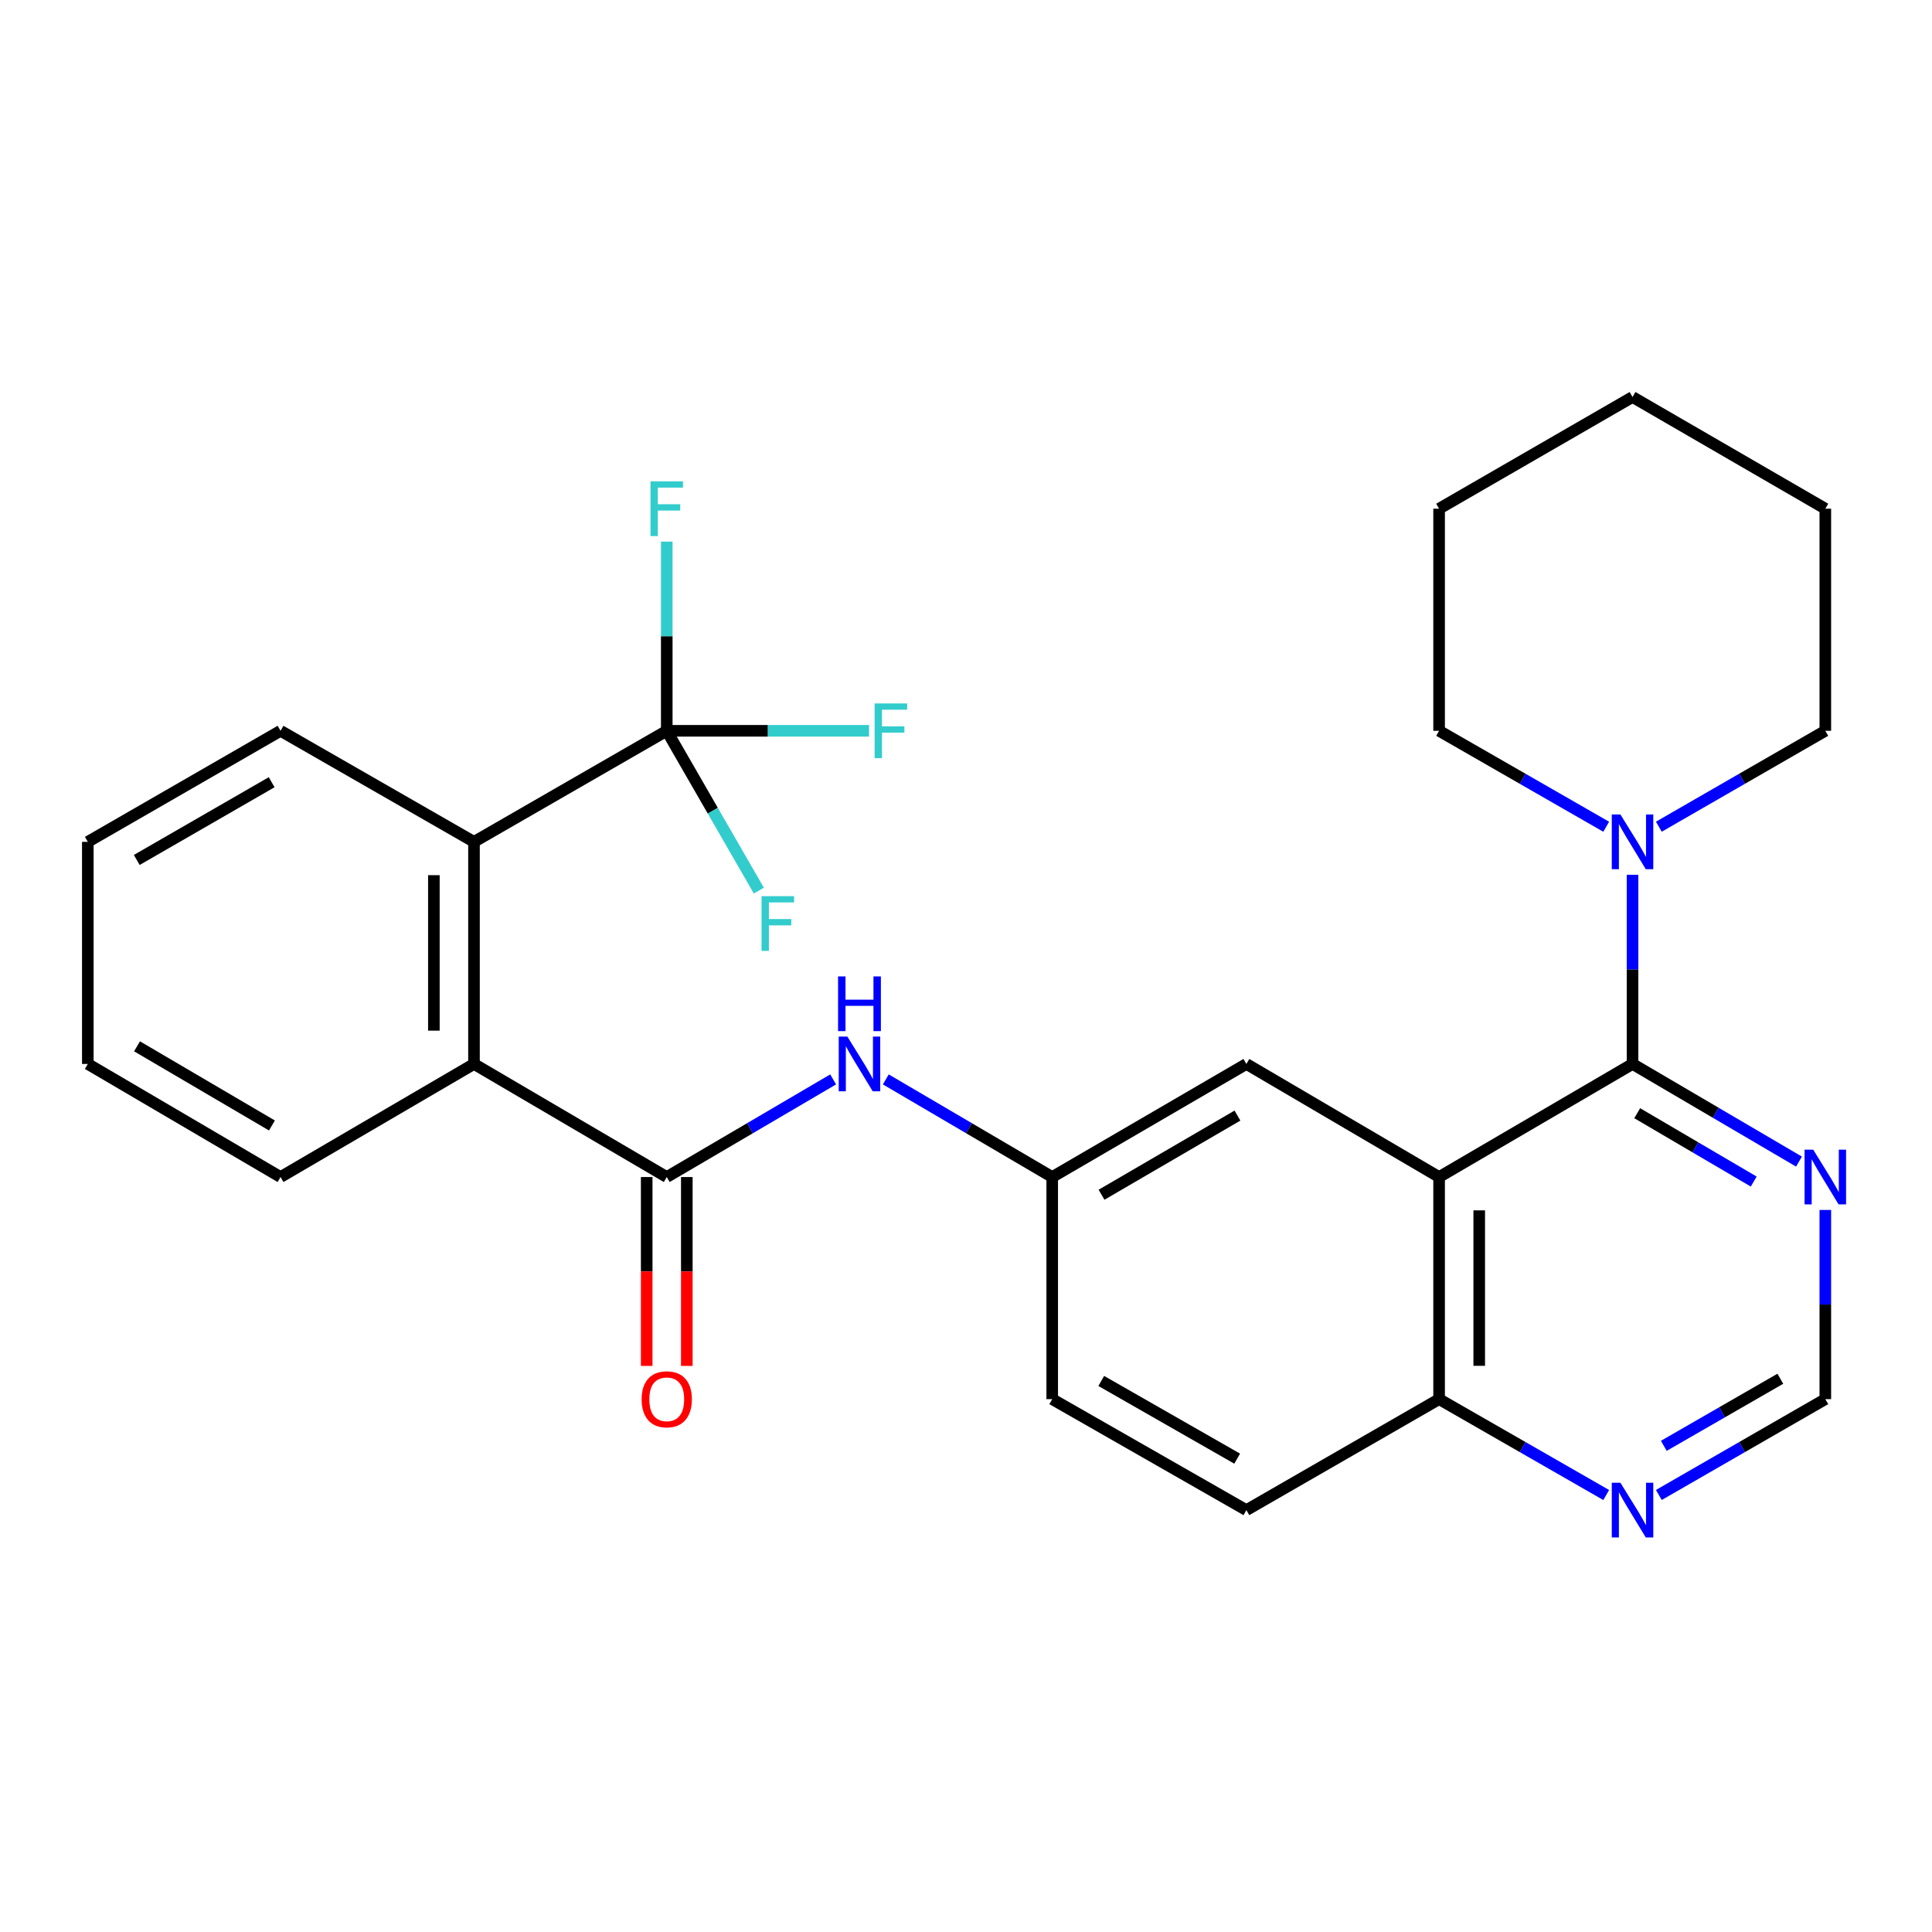 <?xml version='1.0' encoding='iso-8859-1'?>
<svg version='1.1' baseProfile='full'
              xmlns='http://www.w3.org/2000/svg'
                      xmlns:rdkit='http://www.rdkit.org/xml'
                      xmlns:xlink='http://www.w3.org/1999/xlink'
                  xml:space='preserve'
width='1000px' height='1000px' viewBox='0 0 1000 1000'>
<!-- END OF HEADER -->
<rect style='opacity:1.0;fill:#FFFFFF;stroke:none' width='1000' height='1000' x='0' y='0'> </rect>
<path class='bond-0' d='M 844.997,550.702 L 744.877,609.235' style='fill:none;fill-rule:evenodd;stroke:#000000;stroke-width:6px;stroke-linecap:butt;stroke-linejoin:miter;stroke-opacity:1' />
<path class='bond-5' d='M 844.997,550.702 L 844.997,501.741' style='fill:none;fill-rule:evenodd;stroke:#000000;stroke-width:6px;stroke-linecap:butt;stroke-linejoin:miter;stroke-opacity:1' />
<path class='bond-5' d='M 844.997,501.741 L 844.997,452.78' style='fill:none;fill-rule:evenodd;stroke:#0000FF;stroke-width:6px;stroke-linecap:butt;stroke-linejoin:miter;stroke-opacity:1' />
<path class='bond-6' d='M 844.997,550.702 L 888.074,575.97' style='fill:none;fill-rule:evenodd;stroke:#000000;stroke-width:6px;stroke-linecap:butt;stroke-linejoin:miter;stroke-opacity:1' />
<path class='bond-6' d='M 888.074,575.97 L 931.151,601.239' style='fill:none;fill-rule:evenodd;stroke:#0000FF;stroke-width:6px;stroke-linecap:butt;stroke-linejoin:miter;stroke-opacity:1' />
<path class='bond-6' d='M 847.414,576.193 L 877.568,593.881' style='fill:none;fill-rule:evenodd;stroke:#000000;stroke-width:6px;stroke-linecap:butt;stroke-linejoin:miter;stroke-opacity:1' />
<path class='bond-6' d='M 877.568,593.881 L 907.722,611.569' style='fill:none;fill-rule:evenodd;stroke:#0000FF;stroke-width:6px;stroke-linecap:butt;stroke-linejoin:miter;stroke-opacity:1' />
<path class='bond-8' d='M 744.877,609.235 L 744.877,724.19' style='fill:none;fill-rule:evenodd;stroke:#000000;stroke-width:6px;stroke-linecap:butt;stroke-linejoin:miter;stroke-opacity:1' />
<path class='bond-8' d='M 765.642,626.478 L 765.642,706.947' style='fill:none;fill-rule:evenodd;stroke:#000000;stroke-width:6px;stroke-linecap:butt;stroke-linejoin:miter;stroke-opacity:1' />
<path class='bond-9' d='M 744.877,609.235 L 645.126,550.702' style='fill:none;fill-rule:evenodd;stroke:#000000;stroke-width:6px;stroke-linecap:butt;stroke-linejoin:miter;stroke-opacity:1' />
<path class='bond-1' d='M 345.111,609.235 L 388.171,583.968' style='fill:none;fill-rule:evenodd;stroke:#000000;stroke-width:6px;stroke-linecap:butt;stroke-linejoin:miter;stroke-opacity:1' />
<path class='bond-1' d='M 388.171,583.968 L 431.231,558.701' style='fill:none;fill-rule:evenodd;stroke:#0000FF;stroke-width:6px;stroke-linecap:butt;stroke-linejoin:miter;stroke-opacity:1' />
<path class='bond-4' d='M 345.111,609.235 L 245.337,550.702' style='fill:none;fill-rule:evenodd;stroke:#000000;stroke-width:6px;stroke-linecap:butt;stroke-linejoin:miter;stroke-opacity:1' />
<path class='bond-13' d='M 334.729,609.235 L 334.729,658.116' style='fill:none;fill-rule:evenodd;stroke:#000000;stroke-width:6px;stroke-linecap:butt;stroke-linejoin:miter;stroke-opacity:1' />
<path class='bond-13' d='M 334.729,658.116 L 334.729,706.996' style='fill:none;fill-rule:evenodd;stroke:#FF0000;stroke-width:6px;stroke-linecap:butt;stroke-linejoin:miter;stroke-opacity:1' />
<path class='bond-13' d='M 355.494,609.235 L 355.494,658.116' style='fill:none;fill-rule:evenodd;stroke:#000000;stroke-width:6px;stroke-linecap:butt;stroke-linejoin:miter;stroke-opacity:1' />
<path class='bond-13' d='M 355.494,658.116 L 355.494,706.996' style='fill:none;fill-rule:evenodd;stroke:#FF0000;stroke-width:6px;stroke-linecap:butt;stroke-linejoin:miter;stroke-opacity:1' />
<path class='bond-2' d='M 345.111,378.263 L 245.337,435.746' style='fill:none;fill-rule:evenodd;stroke:#000000;stroke-width:6px;stroke-linecap:butt;stroke-linejoin:miter;stroke-opacity:1' />
<path class='bond-14' d='M 345.111,378.263 L 397.46,378.263' style='fill:none;fill-rule:evenodd;stroke:#000000;stroke-width:6px;stroke-linecap:butt;stroke-linejoin:miter;stroke-opacity:1' />
<path class='bond-14' d='M 397.46,378.263 L 449.808,378.263' style='fill:none;fill-rule:evenodd;stroke:#33CCCC;stroke-width:6px;stroke-linecap:butt;stroke-linejoin:miter;stroke-opacity:1' />
<path class='bond-15' d='M 345.111,378.263 L 368.944,419.619' style='fill:none;fill-rule:evenodd;stroke:#000000;stroke-width:6px;stroke-linecap:butt;stroke-linejoin:miter;stroke-opacity:1' />
<path class='bond-15' d='M 368.944,419.619 L 392.776,460.976' style='fill:none;fill-rule:evenodd;stroke:#33CCCC;stroke-width:6px;stroke-linecap:butt;stroke-linejoin:miter;stroke-opacity:1' />
<path class='bond-16' d='M 345.111,378.263 L 345.111,329.302' style='fill:none;fill-rule:evenodd;stroke:#000000;stroke-width:6px;stroke-linecap:butt;stroke-linejoin:miter;stroke-opacity:1' />
<path class='bond-16' d='M 345.111,329.302 L 345.111,280.341' style='fill:none;fill-rule:evenodd;stroke:#33CCCC;stroke-width:6px;stroke-linecap:butt;stroke-linejoin:miter;stroke-opacity:1' />
<path class='bond-3' d='M 245.337,435.746 L 245.337,550.702' style='fill:none;fill-rule:evenodd;stroke:#000000;stroke-width:6px;stroke-linecap:butt;stroke-linejoin:miter;stroke-opacity:1' />
<path class='bond-3' d='M 224.573,452.99 L 224.573,533.458' style='fill:none;fill-rule:evenodd;stroke:#000000;stroke-width:6px;stroke-linecap:butt;stroke-linejoin:miter;stroke-opacity:1' />
<path class='bond-21' d='M 245.337,435.746 L 145.206,378.263' style='fill:none;fill-rule:evenodd;stroke:#000000;stroke-width:6px;stroke-linecap:butt;stroke-linejoin:miter;stroke-opacity:1' />
<path class='bond-22' d='M 245.337,550.702 L 145.206,609.235' style='fill:none;fill-rule:evenodd;stroke:#000000;stroke-width:6px;stroke-linecap:butt;stroke-linejoin:miter;stroke-opacity:1' />
<path class='bond-19' d='M 858.616,427.901 L 901.7,403.082' style='fill:none;fill-rule:evenodd;stroke:#0000FF;stroke-width:6px;stroke-linecap:butt;stroke-linejoin:miter;stroke-opacity:1' />
<path class='bond-19' d='M 901.7,403.082 L 944.783,378.263' style='fill:none;fill-rule:evenodd;stroke:#000000;stroke-width:6px;stroke-linecap:butt;stroke-linejoin:miter;stroke-opacity:1' />
<path class='bond-20' d='M 831.371,427.923 L 788.124,403.093' style='fill:none;fill-rule:evenodd;stroke:#0000FF;stroke-width:6px;stroke-linecap:butt;stroke-linejoin:miter;stroke-opacity:1' />
<path class='bond-20' d='M 788.124,403.093 L 744.877,378.263' style='fill:none;fill-rule:evenodd;stroke:#000000;stroke-width:6px;stroke-linecap:butt;stroke-linejoin:miter;stroke-opacity:1' />
<path class='bond-11' d='M 944.783,626.269 L 944.783,675.23' style='fill:none;fill-rule:evenodd;stroke:#0000FF;stroke-width:6px;stroke-linecap:butt;stroke-linejoin:miter;stroke-opacity:1' />
<path class='bond-11' d='M 944.783,675.23 L 944.783,724.19' style='fill:none;fill-rule:evenodd;stroke:#000000;stroke-width:6px;stroke-linecap:butt;stroke-linejoin:miter;stroke-opacity:1' />
<path class='bond-7' d='M 458.494,558.7 L 501.56,583.967' style='fill:none;fill-rule:evenodd;stroke:#0000FF;stroke-width:6px;stroke-linecap:butt;stroke-linejoin:miter;stroke-opacity:1' />
<path class='bond-7' d='M 501.56,583.967 L 544.625,609.235' style='fill:none;fill-rule:evenodd;stroke:#000000;stroke-width:6px;stroke-linecap:butt;stroke-linejoin:miter;stroke-opacity:1' />
<path class='bond-17' d='M 744.877,724.19 L 645.126,781.639' style='fill:none;fill-rule:evenodd;stroke:#000000;stroke-width:6px;stroke-linecap:butt;stroke-linejoin:miter;stroke-opacity:1' />
<path class='bond-28' d='M 744.877,724.19 L 788.124,749.006' style='fill:none;fill-rule:evenodd;stroke:#000000;stroke-width:6px;stroke-linecap:butt;stroke-linejoin:miter;stroke-opacity:1' />
<path class='bond-28' d='M 788.124,749.006 L 831.371,773.821' style='fill:none;fill-rule:evenodd;stroke:#0000FF;stroke-width:6px;stroke-linecap:butt;stroke-linejoin:miter;stroke-opacity:1' />
<path class='bond-12' d='M 645.126,550.702 L 544.625,609.235' style='fill:none;fill-rule:evenodd;stroke:#000000;stroke-width:6px;stroke-linecap:butt;stroke-linejoin:miter;stroke-opacity:1' />
<path class='bond-12' d='M 640.501,577.425 L 570.151,618.398' style='fill:none;fill-rule:evenodd;stroke:#000000;stroke-width:6px;stroke-linecap:butt;stroke-linejoin:miter;stroke-opacity:1' />
<path class='bond-10' d='M 858.616,773.799 L 901.699,748.995' style='fill:none;fill-rule:evenodd;stroke:#0000FF;stroke-width:6px;stroke-linecap:butt;stroke-linejoin:miter;stroke-opacity:1' />
<path class='bond-10' d='M 901.699,748.995 L 944.783,724.19' style='fill:none;fill-rule:evenodd;stroke:#000000;stroke-width:6px;stroke-linecap:butt;stroke-linejoin:miter;stroke-opacity:1' />
<path class='bond-10' d='M 861.181,748.362 L 891.339,730.999' style='fill:none;fill-rule:evenodd;stroke:#0000FF;stroke-width:6px;stroke-linecap:butt;stroke-linejoin:miter;stroke-opacity:1' />
<path class='bond-10' d='M 891.339,730.999 L 921.498,713.636' style='fill:none;fill-rule:evenodd;stroke:#000000;stroke-width:6px;stroke-linecap:butt;stroke-linejoin:miter;stroke-opacity:1' />
<path class='bond-18' d='M 544.625,609.235 L 544.625,724.19' style='fill:none;fill-rule:evenodd;stroke:#000000;stroke-width:6px;stroke-linecap:butt;stroke-linejoin:miter;stroke-opacity:1' />
<path class='bond-30' d='M 645.126,781.639 L 544.625,724.19' style='fill:none;fill-rule:evenodd;stroke:#000000;stroke-width:6px;stroke-linecap:butt;stroke-linejoin:miter;stroke-opacity:1' />
<path class='bond-30' d='M 640.356,754.995 L 570.005,714.78' style='fill:none;fill-rule:evenodd;stroke:#000000;stroke-width:6px;stroke-linecap:butt;stroke-linejoin:miter;stroke-opacity:1' />
<path class='bond-23' d='M 944.783,378.263 L 944.783,263.308' style='fill:none;fill-rule:evenodd;stroke:#000000;stroke-width:6px;stroke-linecap:butt;stroke-linejoin:miter;stroke-opacity:1' />
<path class='bond-24' d='M 744.877,378.263 L 744.877,263.308' style='fill:none;fill-rule:evenodd;stroke:#000000;stroke-width:6px;stroke-linecap:butt;stroke-linejoin:miter;stroke-opacity:1' />
<path class='bond-31' d='M 145.206,378.263 L 45.455,435.746' style='fill:none;fill-rule:evenodd;stroke:#000000;stroke-width:6px;stroke-linecap:butt;stroke-linejoin:miter;stroke-opacity:1' />
<path class='bond-31' d='M 140.611,404.877 L 70.785,445.115' style='fill:none;fill-rule:evenodd;stroke:#000000;stroke-width:6px;stroke-linecap:butt;stroke-linejoin:miter;stroke-opacity:1' />
<path class='bond-25' d='M 145.206,609.235 L 45.455,550.702' style='fill:none;fill-rule:evenodd;stroke:#000000;stroke-width:6px;stroke-linecap:butt;stroke-linejoin:miter;stroke-opacity:1' />
<path class='bond-25' d='M 140.752,582.546 L 70.926,541.573' style='fill:none;fill-rule:evenodd;stroke:#000000;stroke-width:6px;stroke-linecap:butt;stroke-linejoin:miter;stroke-opacity:1' />
<path class='bond-29' d='M 944.783,263.308 L 844.997,205.49' style='fill:none;fill-rule:evenodd;stroke:#000000;stroke-width:6px;stroke-linecap:butt;stroke-linejoin:miter;stroke-opacity:1' />
<path class='bond-27' d='M 744.877,263.308 L 844.997,205.49' style='fill:none;fill-rule:evenodd;stroke:#000000;stroke-width:6px;stroke-linecap:butt;stroke-linejoin:miter;stroke-opacity:1' />
<path class='bond-26' d='M 45.455,550.702 L 45.455,435.746' style='fill:none;fill-rule:evenodd;stroke:#000000;stroke-width:6px;stroke-linecap:butt;stroke-linejoin:miter;stroke-opacity:1' />
<path  class='atom-6' d='M 838.737 421.586
L 848.017 436.586
Q 848.937 438.066, 850.417 440.746
Q 851.897 443.426, 851.977 443.586
L 851.977 421.586
L 855.737 421.586
L 855.737 449.906
L 851.857 449.906
L 841.897 433.506
Q 840.737 431.586, 839.497 429.386
Q 838.297 427.186, 837.937 426.506
L 837.937 449.906
L 834.257 449.906
L 834.257 421.586
L 838.737 421.586
' fill='#0000FF'/>
<path  class='atom-7' d='M 938.523 595.075
L 947.803 610.075
Q 948.723 611.555, 950.203 614.235
Q 951.683 616.915, 951.763 617.075
L 951.763 595.075
L 955.523 595.075
L 955.523 623.395
L 951.643 623.395
L 941.683 606.995
Q 940.523 605.075, 939.283 602.875
Q 938.083 600.675, 937.723 599.995
L 937.723 623.395
L 934.043 623.395
L 934.043 595.075
L 938.523 595.075
' fill='#0000FF'/>
<path  class='atom-8' d='M 438.603 536.542
L 447.883 551.542
Q 448.803 553.022, 450.283 555.702
Q 451.763 558.382, 451.843 558.542
L 451.843 536.542
L 455.603 536.542
L 455.603 564.862
L 451.723 564.862
L 441.763 548.462
Q 440.603 546.542, 439.363 544.342
Q 438.163 542.142, 437.803 541.462
L 437.803 564.862
L 434.123 564.862
L 434.123 536.542
L 438.603 536.542
' fill='#0000FF'/>
<path  class='atom-8' d='M 433.783 505.39
L 437.623 505.39
L 437.623 517.43
L 452.103 517.43
L 452.103 505.39
L 455.943 505.39
L 455.943 533.71
L 452.103 533.71
L 452.103 520.63
L 437.623 520.63
L 437.623 533.71
L 433.783 533.71
L 433.783 505.39
' fill='#0000FF'/>
<path  class='atom-11' d='M 838.737 767.479
L 848.017 782.479
Q 848.937 783.959, 850.417 786.639
Q 851.897 789.319, 851.977 789.479
L 851.977 767.479
L 855.737 767.479
L 855.737 795.799
L 851.857 795.799
L 841.897 779.399
Q 840.737 777.479, 839.497 775.279
Q 838.297 773.079, 837.937 772.399
L 837.937 795.799
L 834.257 795.799
L 834.257 767.479
L 838.737 767.479
' fill='#0000FF'/>
<path  class='atom-14' d='M 332.111 724.27
Q 332.111 717.47, 335.471 713.67
Q 338.831 709.87, 345.111 709.87
Q 351.391 709.87, 354.751 713.67
Q 358.111 717.47, 358.111 724.27
Q 358.111 731.15, 354.711 735.07
Q 351.311 738.95, 345.111 738.95
Q 338.871 738.95, 335.471 735.07
Q 332.111 731.19, 332.111 724.27
M 345.111 735.75
Q 349.431 735.75, 351.751 732.87
Q 354.111 729.95, 354.111 724.27
Q 354.111 718.71, 351.751 715.91
Q 349.431 713.07, 345.111 713.07
Q 340.791 713.07, 338.431 715.87
Q 336.111 718.67, 336.111 724.27
Q 336.111 729.99, 338.431 732.87
Q 340.791 735.75, 345.111 735.75
' fill='#FF0000'/>
<path  class='atom-15' d='M 452.708 364.103
L 469.548 364.103
L 469.548 367.343
L 456.508 367.343
L 456.508 375.943
L 468.108 375.943
L 468.108 379.223
L 456.508 379.223
L 456.508 392.423
L 452.708 392.423
L 452.708 364.103
' fill='#33CCCC'/>
<path  class='atom-16' d='M 394.175 463.854
L 411.015 463.854
L 411.015 467.094
L 397.975 467.094
L 397.975 475.694
L 409.575 475.694
L 409.575 478.974
L 397.975 478.974
L 397.975 492.174
L 394.175 492.174
L 394.175 463.854
' fill='#33CCCC'/>
<path  class='atom-17' d='M 336.691 249.148
L 353.531 249.148
L 353.531 252.388
L 340.491 252.388
L 340.491 260.988
L 352.091 260.988
L 352.091 264.268
L 340.491 264.268
L 340.491 277.468
L 336.691 277.468
L 336.691 249.148
' fill='#33CCCC'/>
</svg>
